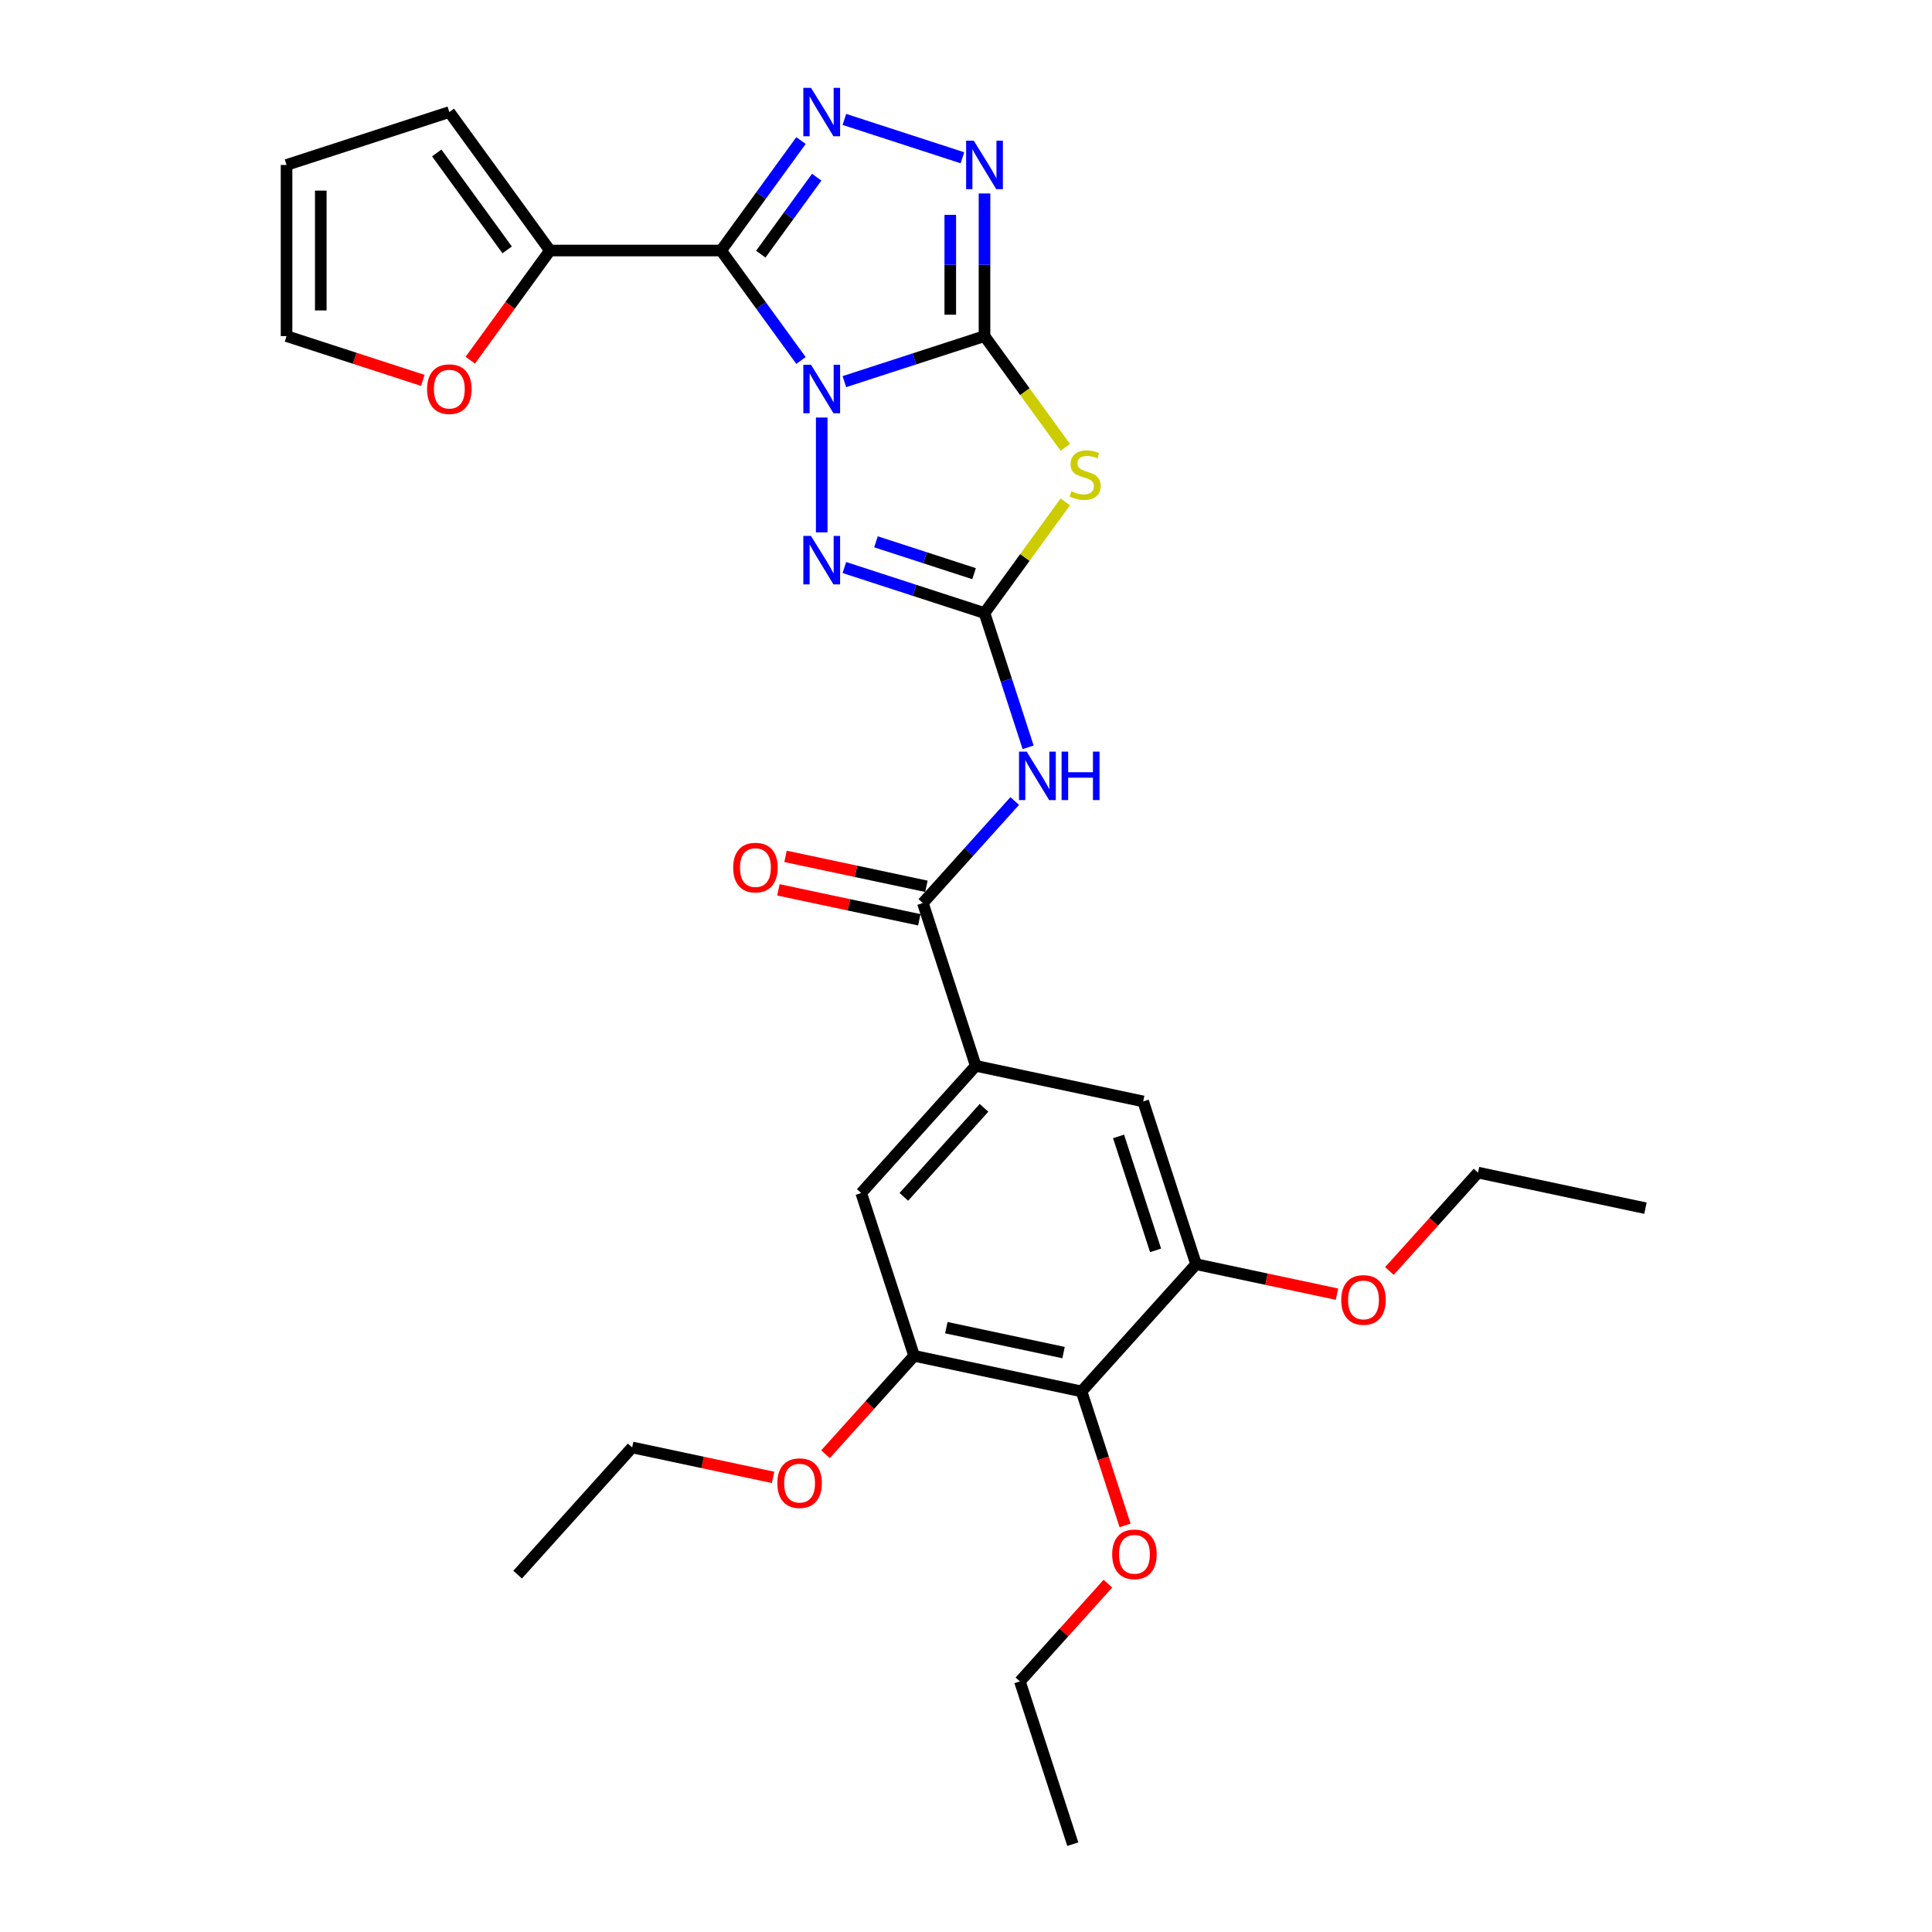 <?xml version='1.0' encoding='iso-8859-1'?>
<svg version='1.1' baseProfile='full'
              xmlns='http://www.w3.org/2000/svg'
                      xmlns:rdkit='http://www.rdkit.org/xml'
                      xmlns:xlink='http://www.w3.org/1999/xlink'
                  xml:space='preserve'
width='1000px' height='1000px' viewBox='0 0 1000 1000'>
<!-- END OF HEADER -->
<rect style='opacity:1.0;fill:#FFFFFF;stroke:none' width='1000' height='1000' x='0' y='0'> </rect>
<path class='bond-0' d='M 437.048,197.537 L 473.312,185.754' style='fill:none;fill-rule:evenodd;stroke:#0000FF;stroke-width:6px;stroke-linecap:butt;stroke-linejoin:miter;stroke-opacity:1' />
<path class='bond-0' d='M 473.312,185.754 L 509.577,173.971' style='fill:none;fill-rule:evenodd;stroke:#000000;stroke-width:6px;stroke-linecap:butt;stroke-linejoin:miter;stroke-opacity:1' />
<path class='bond-1' d='M 414.595,186.588 L 393.919,158.131' style='fill:none;fill-rule:evenodd;stroke:#0000FF;stroke-width:6px;stroke-linecap:butt;stroke-linejoin:miter;stroke-opacity:1' />
<path class='bond-1' d='M 393.919,158.131 L 373.244,129.674' style='fill:none;fill-rule:evenodd;stroke:#000000;stroke-width:6px;stroke-linecap:butt;stroke-linejoin:miter;stroke-opacity:1' />
<path class='bond-5' d='M 425.318,216.108 L 425.318,275.552' style='fill:none;fill-rule:evenodd;stroke:#0000FF;stroke-width:6px;stroke-linecap:butt;stroke-linejoin:miter;stroke-opacity:1' />
<path class='bond-3' d='M 509.577,173.971 L 530.484,202.748' style='fill:none;fill-rule:evenodd;stroke:#000000;stroke-width:6px;stroke-linecap:butt;stroke-linejoin:miter;stroke-opacity:1' />
<path class='bond-3' d='M 530.484,202.748 L 551.392,231.525' style='fill:none;fill-rule:evenodd;stroke:#CCCC00;stroke-width:6px;stroke-linecap:butt;stroke-linejoin:miter;stroke-opacity:1' />
<path class='bond-6' d='M 509.577,173.971 L 509.577,137.054' style='fill:none;fill-rule:evenodd;stroke:#000000;stroke-width:6px;stroke-linecap:butt;stroke-linejoin:miter;stroke-opacity:1' />
<path class='bond-6' d='M 509.577,137.054 L 509.577,100.136' style='fill:none;fill-rule:evenodd;stroke:#0000FF;stroke-width:6px;stroke-linecap:butt;stroke-linejoin:miter;stroke-opacity:1' />
<path class='bond-6' d='M 491.858,162.896 L 491.858,137.054' style='fill:none;fill-rule:evenodd;stroke:#000000;stroke-width:6px;stroke-linecap:butt;stroke-linejoin:miter;stroke-opacity:1' />
<path class='bond-6' d='M 491.858,137.054 L 491.858,111.212' style='fill:none;fill-rule:evenodd;stroke:#0000FF;stroke-width:6px;stroke-linecap:butt;stroke-linejoin:miter;stroke-opacity:1' />
<path class='bond-4' d='M 373.244,129.674 L 393.919,101.217' style='fill:none;fill-rule:evenodd;stroke:#000000;stroke-width:6px;stroke-linecap:butt;stroke-linejoin:miter;stroke-opacity:1' />
<path class='bond-4' d='M 393.919,101.217 L 414.595,72.759' style='fill:none;fill-rule:evenodd;stroke:#0000FF;stroke-width:6px;stroke-linecap:butt;stroke-linejoin:miter;stroke-opacity:1' />
<path class='bond-4' d='M 393.781,131.552 L 408.254,111.631' style='fill:none;fill-rule:evenodd;stroke:#000000;stroke-width:6px;stroke-linecap:butt;stroke-linejoin:miter;stroke-opacity:1' />
<path class='bond-4' d='M 408.254,111.631 L 422.727,91.711' style='fill:none;fill-rule:evenodd;stroke:#0000FF;stroke-width:6px;stroke-linecap:butt;stroke-linejoin:miter;stroke-opacity:1' />
<path class='bond-9' d='M 373.244,129.674 L 284.65,129.674' style='fill:none;fill-rule:evenodd;stroke:#000000;stroke-width:6px;stroke-linecap:butt;stroke-linejoin:miter;stroke-opacity:1' />
<path class='bond-2' d='M 509.577,317.32 L 473.312,305.537' style='fill:none;fill-rule:evenodd;stroke:#000000;stroke-width:6px;stroke-linecap:butt;stroke-linejoin:miter;stroke-opacity:1' />
<path class='bond-2' d='M 473.312,305.537 L 437.048,293.754' style='fill:none;fill-rule:evenodd;stroke:#0000FF;stroke-width:6px;stroke-linecap:butt;stroke-linejoin:miter;stroke-opacity:1' />
<path class='bond-2' d='M 504.173,296.933 L 478.788,288.685' style='fill:none;fill-rule:evenodd;stroke:#000000;stroke-width:6px;stroke-linecap:butt;stroke-linejoin:miter;stroke-opacity:1' />
<path class='bond-2' d='M 478.788,288.685 L 453.403,280.437' style='fill:none;fill-rule:evenodd;stroke:#0000FF;stroke-width:6px;stroke-linecap:butt;stroke-linejoin:miter;stroke-opacity:1' />
<path class='bond-7' d='M 509.577,317.32 L 520.867,352.069' style='fill:none;fill-rule:evenodd;stroke:#000000;stroke-width:6px;stroke-linecap:butt;stroke-linejoin:miter;stroke-opacity:1' />
<path class='bond-7' d='M 520.867,352.069 L 532.158,386.818' style='fill:none;fill-rule:evenodd;stroke:#0000FF;stroke-width:6px;stroke-linecap:butt;stroke-linejoin:miter;stroke-opacity:1' />
<path class='bond-31' d='M 509.577,317.32 L 530.484,288.543' style='fill:none;fill-rule:evenodd;stroke:#000000;stroke-width:6px;stroke-linecap:butt;stroke-linejoin:miter;stroke-opacity:1' />
<path class='bond-31' d='M 530.484,288.543 L 551.392,259.766' style='fill:none;fill-rule:evenodd;stroke:#CCCC00;stroke-width:6px;stroke-linecap:butt;stroke-linejoin:miter;stroke-opacity:1' />
<path class='bond-30' d='M 437.048,61.811 L 498.155,81.666' style='fill:none;fill-rule:evenodd;stroke:#0000FF;stroke-width:6px;stroke-linecap:butt;stroke-linejoin:miter;stroke-opacity:1' />
<path class='bond-8' d='M 525.224,414.605 L 501.448,441.011' style='fill:none;fill-rule:evenodd;stroke:#0000FF;stroke-width:6px;stroke-linecap:butt;stroke-linejoin:miter;stroke-opacity:1' />
<path class='bond-8' d='M 501.448,441.011 L 477.673,467.416' style='fill:none;fill-rule:evenodd;stroke:#000000;stroke-width:6px;stroke-linecap:butt;stroke-linejoin:miter;stroke-opacity:1' />
<path class='bond-10' d='M 477.673,467.416 L 505.05,551.674' style='fill:none;fill-rule:evenodd;stroke:#000000;stroke-width:6px;stroke-linecap:butt;stroke-linejoin:miter;stroke-opacity:1' />
<path class='bond-18' d='M 479.515,458.75 L 443.051,451' style='fill:none;fill-rule:evenodd;stroke:#000000;stroke-width:6px;stroke-linecap:butt;stroke-linejoin:miter;stroke-opacity:1' />
<path class='bond-18' d='M 443.051,451 L 406.588,443.249' style='fill:none;fill-rule:evenodd;stroke:#FF0000;stroke-width:6px;stroke-linecap:butt;stroke-linejoin:miter;stroke-opacity:1' />
<path class='bond-18' d='M 475.831,476.082 L 439.368,468.331' style='fill:none;fill-rule:evenodd;stroke:#000000;stroke-width:6px;stroke-linecap:butt;stroke-linejoin:miter;stroke-opacity:1' />
<path class='bond-18' d='M 439.368,468.331 L 402.904,460.581' style='fill:none;fill-rule:evenodd;stroke:#FF0000;stroke-width:6px;stroke-linecap:butt;stroke-linejoin:miter;stroke-opacity:1' />
<path class='bond-16' d='M 284.65,129.674 L 264.026,158.06' style='fill:none;fill-rule:evenodd;stroke:#000000;stroke-width:6px;stroke-linecap:butt;stroke-linejoin:miter;stroke-opacity:1' />
<path class='bond-16' d='M 264.026,158.06 L 243.402,186.447' style='fill:none;fill-rule:evenodd;stroke:#FF0000;stroke-width:6px;stroke-linecap:butt;stroke-linejoin:miter;stroke-opacity:1' />
<path class='bond-17' d='M 284.65,129.674 L 232.575,57.999' style='fill:none;fill-rule:evenodd;stroke:#000000;stroke-width:6px;stroke-linecap:butt;stroke-linejoin:miter;stroke-opacity:1' />
<path class='bond-17' d='M 262.504,129.338 L 226.052,79.165' style='fill:none;fill-rule:evenodd;stroke:#000000;stroke-width:6px;stroke-linecap:butt;stroke-linejoin:miter;stroke-opacity:1' />
<path class='bond-14' d='M 505.05,551.674 L 591.708,570.094' style='fill:none;fill-rule:evenodd;stroke:#000000;stroke-width:6px;stroke-linecap:butt;stroke-linejoin:miter;stroke-opacity:1' />
<path class='bond-15' d='M 505.05,551.674 L 445.769,617.513' style='fill:none;fill-rule:evenodd;stroke:#000000;stroke-width:6px;stroke-linecap:butt;stroke-linejoin:miter;stroke-opacity:1' />
<path class='bond-15' d='M 509.325,573.406 L 467.828,619.493' style='fill:none;fill-rule:evenodd;stroke:#000000;stroke-width:6px;stroke-linecap:butt;stroke-linejoin:miter;stroke-opacity:1' />
<path class='bond-11' d='M 559.804,720.191 L 473.146,701.771' style='fill:none;fill-rule:evenodd;stroke:#000000;stroke-width:6px;stroke-linecap:butt;stroke-linejoin:miter;stroke-opacity:1' />
<path class='bond-11' d='M 550.489,700.096 L 489.828,687.202' style='fill:none;fill-rule:evenodd;stroke:#000000;stroke-width:6px;stroke-linecap:butt;stroke-linejoin:miter;stroke-opacity:1' />
<path class='bond-21' d='M 559.804,720.191 L 571.072,754.869' style='fill:none;fill-rule:evenodd;stroke:#000000;stroke-width:6px;stroke-linecap:butt;stroke-linejoin:miter;stroke-opacity:1' />
<path class='bond-21' d='M 571.072,754.869 L 582.339,789.547' style='fill:none;fill-rule:evenodd;stroke:#FF0000;stroke-width:6px;stroke-linecap:butt;stroke-linejoin:miter;stroke-opacity:1' />
<path class='bond-33' d='M 559.804,720.191 L 619.085,654.352' style='fill:none;fill-rule:evenodd;stroke:#000000;stroke-width:6px;stroke-linecap:butt;stroke-linejoin:miter;stroke-opacity:1' />
<path class='bond-12' d='M 473.146,701.771 L 445.769,617.513' style='fill:none;fill-rule:evenodd;stroke:#000000;stroke-width:6px;stroke-linecap:butt;stroke-linejoin:miter;stroke-opacity:1' />
<path class='bond-23' d='M 473.146,701.771 L 450.214,727.239' style='fill:none;fill-rule:evenodd;stroke:#000000;stroke-width:6px;stroke-linecap:butt;stroke-linejoin:miter;stroke-opacity:1' />
<path class='bond-23' d='M 450.214,727.239 L 427.282,752.708' style='fill:none;fill-rule:evenodd;stroke:#FF0000;stroke-width:6px;stroke-linecap:butt;stroke-linejoin:miter;stroke-opacity:1' />
<path class='bond-13' d='M 619.085,654.352 L 591.708,570.094' style='fill:none;fill-rule:evenodd;stroke:#000000;stroke-width:6px;stroke-linecap:butt;stroke-linejoin:miter;stroke-opacity:1' />
<path class='bond-13' d='M 598.127,647.189 L 578.963,588.208' style='fill:none;fill-rule:evenodd;stroke:#000000;stroke-width:6px;stroke-linecap:butt;stroke-linejoin:miter;stroke-opacity:1' />
<path class='bond-22' d='M 619.085,654.352 L 655.548,662.103' style='fill:none;fill-rule:evenodd;stroke:#000000;stroke-width:6px;stroke-linecap:butt;stroke-linejoin:miter;stroke-opacity:1' />
<path class='bond-22' d='M 655.548,662.103 L 692.011,669.853' style='fill:none;fill-rule:evenodd;stroke:#FF0000;stroke-width:6px;stroke-linecap:butt;stroke-linejoin:miter;stroke-opacity:1' />
<path class='bond-19' d='M 218.843,196.886 L 183.58,185.429' style='fill:none;fill-rule:evenodd;stroke:#FF0000;stroke-width:6px;stroke-linecap:butt;stroke-linejoin:miter;stroke-opacity:1' />
<path class='bond-19' d='M 183.58,185.429 L 148.317,173.971' style='fill:none;fill-rule:evenodd;stroke:#000000;stroke-width:6px;stroke-linecap:butt;stroke-linejoin:miter;stroke-opacity:1' />
<path class='bond-20' d='M 232.575,57.999 L 148.317,85.377' style='fill:none;fill-rule:evenodd;stroke:#000000;stroke-width:6px;stroke-linecap:butt;stroke-linejoin:miter;stroke-opacity:1' />
<path class='bond-32' d='M 148.317,173.971 L 148.317,85.377' style='fill:none;fill-rule:evenodd;stroke:#000000;stroke-width:6px;stroke-linecap:butt;stroke-linejoin:miter;stroke-opacity:1' />
<path class='bond-32' d='M 166.036,160.682 L 166.036,98.666' style='fill:none;fill-rule:evenodd;stroke:#000000;stroke-width:6px;stroke-linecap:butt;stroke-linejoin:miter;stroke-opacity:1' />
<path class='bond-24' d='M 573.449,819.7 L 550.675,844.994' style='fill:none;fill-rule:evenodd;stroke:#FF0000;stroke-width:6px;stroke-linecap:butt;stroke-linejoin:miter;stroke-opacity:1' />
<path class='bond-24' d='M 550.675,844.994 L 527.9,870.287' style='fill:none;fill-rule:evenodd;stroke:#000000;stroke-width:6px;stroke-linecap:butt;stroke-linejoin:miter;stroke-opacity:1' />
<path class='bond-25' d='M 719.161,657.871 L 742.093,632.402' style='fill:none;fill-rule:evenodd;stroke:#FF0000;stroke-width:6px;stroke-linecap:butt;stroke-linejoin:miter;stroke-opacity:1' />
<path class='bond-25' d='M 742.093,632.402 L 765.025,606.934' style='fill:none;fill-rule:evenodd;stroke:#000000;stroke-width:6px;stroke-linecap:butt;stroke-linejoin:miter;stroke-opacity:1' />
<path class='bond-26' d='M 400.132,764.69 L 363.669,756.94' style='fill:none;fill-rule:evenodd;stroke:#FF0000;stroke-width:6px;stroke-linecap:butt;stroke-linejoin:miter;stroke-opacity:1' />
<path class='bond-26' d='M 363.669,756.94 L 327.206,749.189' style='fill:none;fill-rule:evenodd;stroke:#000000;stroke-width:6px;stroke-linecap:butt;stroke-linejoin:miter;stroke-opacity:1' />
<path class='bond-27' d='M 527.9,870.287 L 555.277,954.545' style='fill:none;fill-rule:evenodd;stroke:#000000;stroke-width:6px;stroke-linecap:butt;stroke-linejoin:miter;stroke-opacity:1' />
<path class='bond-28' d='M 765.025,606.934 L 851.683,625.353' style='fill:none;fill-rule:evenodd;stroke:#000000;stroke-width:6px;stroke-linecap:butt;stroke-linejoin:miter;stroke-opacity:1' />
<path class='bond-29' d='M 327.206,749.189 L 267.925,815.028' style='fill:none;fill-rule:evenodd;stroke:#000000;stroke-width:6px;stroke-linecap:butt;stroke-linejoin:miter;stroke-opacity:1' />
<path  class='atom-0' d='M 419.772 188.803
L 427.994 202.092
Q 428.809 203.403, 430.12 205.778
Q 431.431 208.152, 431.502 208.294
L 431.502 188.803
L 434.833 188.803
L 434.833 213.893
L 431.396 213.893
L 422.572 199.364
Q 421.544 197.663, 420.446 195.713
Q 419.383 193.764, 419.064 193.162
L 419.064 213.893
L 415.803 213.893
L 415.803 188.803
L 419.772 188.803
' fill='#0000FF'/>
<path  class='atom-4' d='M 554.563 254.257
Q 554.847 254.363, 556.016 254.859
Q 557.186 255.355, 558.462 255.674
Q 559.773 255.958, 561.049 255.958
Q 563.423 255.958, 564.805 254.824
Q 566.187 253.654, 566.187 251.634
Q 566.187 250.252, 565.478 249.402
Q 564.805 248.551, 563.742 248.09
Q 562.679 247.63, 560.907 247.098
Q 558.674 246.425, 557.328 245.787
Q 556.016 245.149, 555.06 243.802
Q 554.138 242.456, 554.138 240.188
Q 554.138 237.034, 556.264 235.085
Q 558.426 233.136, 562.679 233.136
Q 565.585 233.136, 568.88 234.518
L 568.065 237.247
Q 565.053 236.006, 562.785 236.006
Q 560.34 236.006, 558.993 237.034
Q 557.647 238.026, 557.682 239.763
Q 557.682 241.109, 558.355 241.924
Q 559.064 242.739, 560.056 243.2
Q 561.084 243.661, 562.785 244.192
Q 565.053 244.901, 566.4 245.61
Q 567.746 246.319, 568.703 247.772
Q 569.695 249.189, 569.695 251.634
Q 569.695 255.107, 567.356 256.985
Q 565.053 258.828, 561.19 258.828
Q 558.958 258.828, 557.257 258.332
Q 555.591 257.871, 553.607 257.056
L 554.563 254.257
' fill='#CCCC00'/>
<path  class='atom-5' d='M 419.772 45.455
L 427.994 58.744
Q 428.809 60.055, 430.12 62.429
Q 431.431 64.803, 431.502 64.945
L 431.502 45.455
L 434.833 45.455
L 434.833 70.544
L 431.396 70.544
L 422.572 56.015
Q 421.544 54.314, 420.446 52.365
Q 419.383 50.416, 419.064 49.813
L 419.064 70.544
L 415.803 70.544
L 415.803 45.455
L 419.772 45.455
' fill='#0000FF'/>
<path  class='atom-6' d='M 419.772 277.397
L 427.994 290.687
Q 428.809 291.998, 430.12 294.372
Q 431.431 296.746, 431.502 296.888
L 431.502 277.397
L 434.833 277.397
L 434.833 302.487
L 431.396 302.487
L 422.572 287.958
Q 421.544 286.257, 420.446 284.308
Q 419.383 282.359, 419.064 281.756
L 419.064 302.487
L 415.803 302.487
L 415.803 277.397
L 419.772 277.397
' fill='#0000FF'/>
<path  class='atom-7' d='M 504.031 72.832
L 512.252 86.121
Q 513.067 87.432, 514.378 89.806
Q 515.69 92.181, 515.76 92.322
L 515.76 72.832
L 519.092 72.832
L 519.092 97.922
L 515.654 97.922
L 506.83 83.392
Q 505.802 81.691, 504.704 79.742
Q 503.641 77.793, 503.322 77.191
L 503.322 97.922
L 500.062 97.922
L 500.062 72.832
L 504.031 72.832
' fill='#0000FF'/>
<path  class='atom-8' d='M 531.408 389.033
L 539.629 402.322
Q 540.444 403.633, 541.756 406.007
Q 543.067 408.382, 543.138 408.524
L 543.138 389.033
L 546.469 389.033
L 546.469 414.123
L 543.031 414.123
L 534.207 399.593
Q 533.18 397.892, 532.081 395.943
Q 531.018 393.994, 530.699 393.392
L 530.699 414.123
L 527.439 414.123
L 527.439 389.033
L 531.408 389.033
' fill='#0000FF'/>
<path  class='atom-8' d='M 549.481 389.033
L 552.883 389.033
L 552.883 399.7
L 565.711 399.7
L 565.711 389.033
L 569.113 389.033
L 569.113 414.123
L 565.711 414.123
L 565.711 402.535
L 552.883 402.535
L 552.883 414.123
L 549.481 414.123
L 549.481 389.033
' fill='#0000FF'/>
<path  class='atom-17' d='M 221.058 201.419
Q 221.058 195.395, 224.035 192.028
Q 227.012 188.661, 232.575 188.661
Q 238.139 188.661, 241.116 192.028
Q 244.093 195.395, 244.093 201.419
Q 244.093 207.514, 241.08 210.987
Q 238.068 214.425, 232.575 214.425
Q 227.047 214.425, 224.035 210.987
Q 221.058 207.55, 221.058 201.419
M 232.575 211.59
Q 236.403 211.59, 238.458 209.038
Q 240.549 206.451, 240.549 201.419
Q 240.549 196.493, 238.458 194.012
Q 236.403 191.496, 232.575 191.496
Q 228.748 191.496, 226.657 193.977
Q 224.602 196.458, 224.602 201.419
Q 224.602 206.487, 226.657 209.038
Q 228.748 211.59, 232.575 211.59
' fill='#FF0000'/>
<path  class='atom-19' d='M 379.497 449.067
Q 379.497 443.043, 382.474 439.676
Q 385.451 436.31, 391.014 436.31
Q 396.578 436.31, 399.555 439.676
Q 402.532 443.043, 402.532 449.067
Q 402.532 455.162, 399.519 458.635
Q 396.507 462.073, 391.014 462.073
Q 385.486 462.073, 382.474 458.635
Q 379.497 455.198, 379.497 449.067
M 391.014 459.238
Q 394.842 459.238, 396.897 456.686
Q 398.988 454.099, 398.988 449.067
Q 398.988 444.141, 396.897 441.661
Q 394.842 439.145, 391.014 439.145
Q 387.187 439.145, 385.096 441.625
Q 383.041 444.106, 383.041 449.067
Q 383.041 454.135, 385.096 456.686
Q 387.187 459.238, 391.014 459.238
' fill='#FF0000'/>
<path  class='atom-22' d='M 575.664 804.52
Q 575.664 798.495, 578.641 795.129
Q 581.617 791.762, 587.181 791.762
Q 592.745 791.762, 595.722 795.129
Q 598.698 798.495, 598.698 804.52
Q 598.698 810.615, 595.686 814.088
Q 592.674 817.525, 587.181 817.525
Q 581.653 817.525, 578.641 814.088
Q 575.664 810.65, 575.664 804.52
M 587.181 814.69
Q 591.008 814.69, 593.064 812.139
Q 595.155 809.552, 595.155 804.52
Q 595.155 799.594, 593.064 797.113
Q 591.008 794.597, 587.181 794.597
Q 583.354 794.597, 581.263 797.078
Q 579.208 799.558, 579.208 804.52
Q 579.208 809.587, 581.263 812.139
Q 583.354 814.69, 587.181 814.69
' fill='#FF0000'/>
<path  class='atom-23' d='M 694.226 672.843
Q 694.226 666.819, 697.203 663.452
Q 700.18 660.085, 705.743 660.085
Q 711.307 660.085, 714.284 663.452
Q 717.261 666.819, 717.261 672.843
Q 717.261 678.938, 714.249 682.411
Q 711.236 685.849, 705.743 685.849
Q 700.215 685.849, 697.203 682.411
Q 694.226 678.974, 694.226 672.843
M 705.743 683.014
Q 709.571 683.014, 711.626 680.462
Q 713.717 677.875, 713.717 672.843
Q 713.717 667.917, 711.626 665.436
Q 709.571 662.92, 705.743 662.92
Q 701.916 662.92, 699.825 665.401
Q 697.77 667.882, 697.77 672.843
Q 697.77 677.911, 699.825 680.462
Q 701.916 683.014, 705.743 683.014
' fill='#FF0000'/>
<path  class='atom-24' d='M 402.347 767.68
Q 402.347 761.656, 405.324 758.289
Q 408.301 754.923, 413.865 754.923
Q 419.428 754.923, 422.405 758.289
Q 425.382 761.656, 425.382 767.68
Q 425.382 773.775, 422.37 777.248
Q 419.357 780.686, 413.865 780.686
Q 408.336 780.686, 405.324 777.248
Q 402.347 773.811, 402.347 767.68
M 413.865 777.851
Q 417.692 777.851, 419.747 775.299
Q 421.838 772.712, 421.838 767.68
Q 421.838 762.754, 419.747 760.274
Q 417.692 757.758, 413.865 757.758
Q 410.037 757.758, 407.946 760.238
Q 405.891 762.719, 405.891 767.68
Q 405.891 772.748, 407.946 775.299
Q 410.037 777.851, 413.865 777.851
' fill='#FF0000'/>
</svg>
